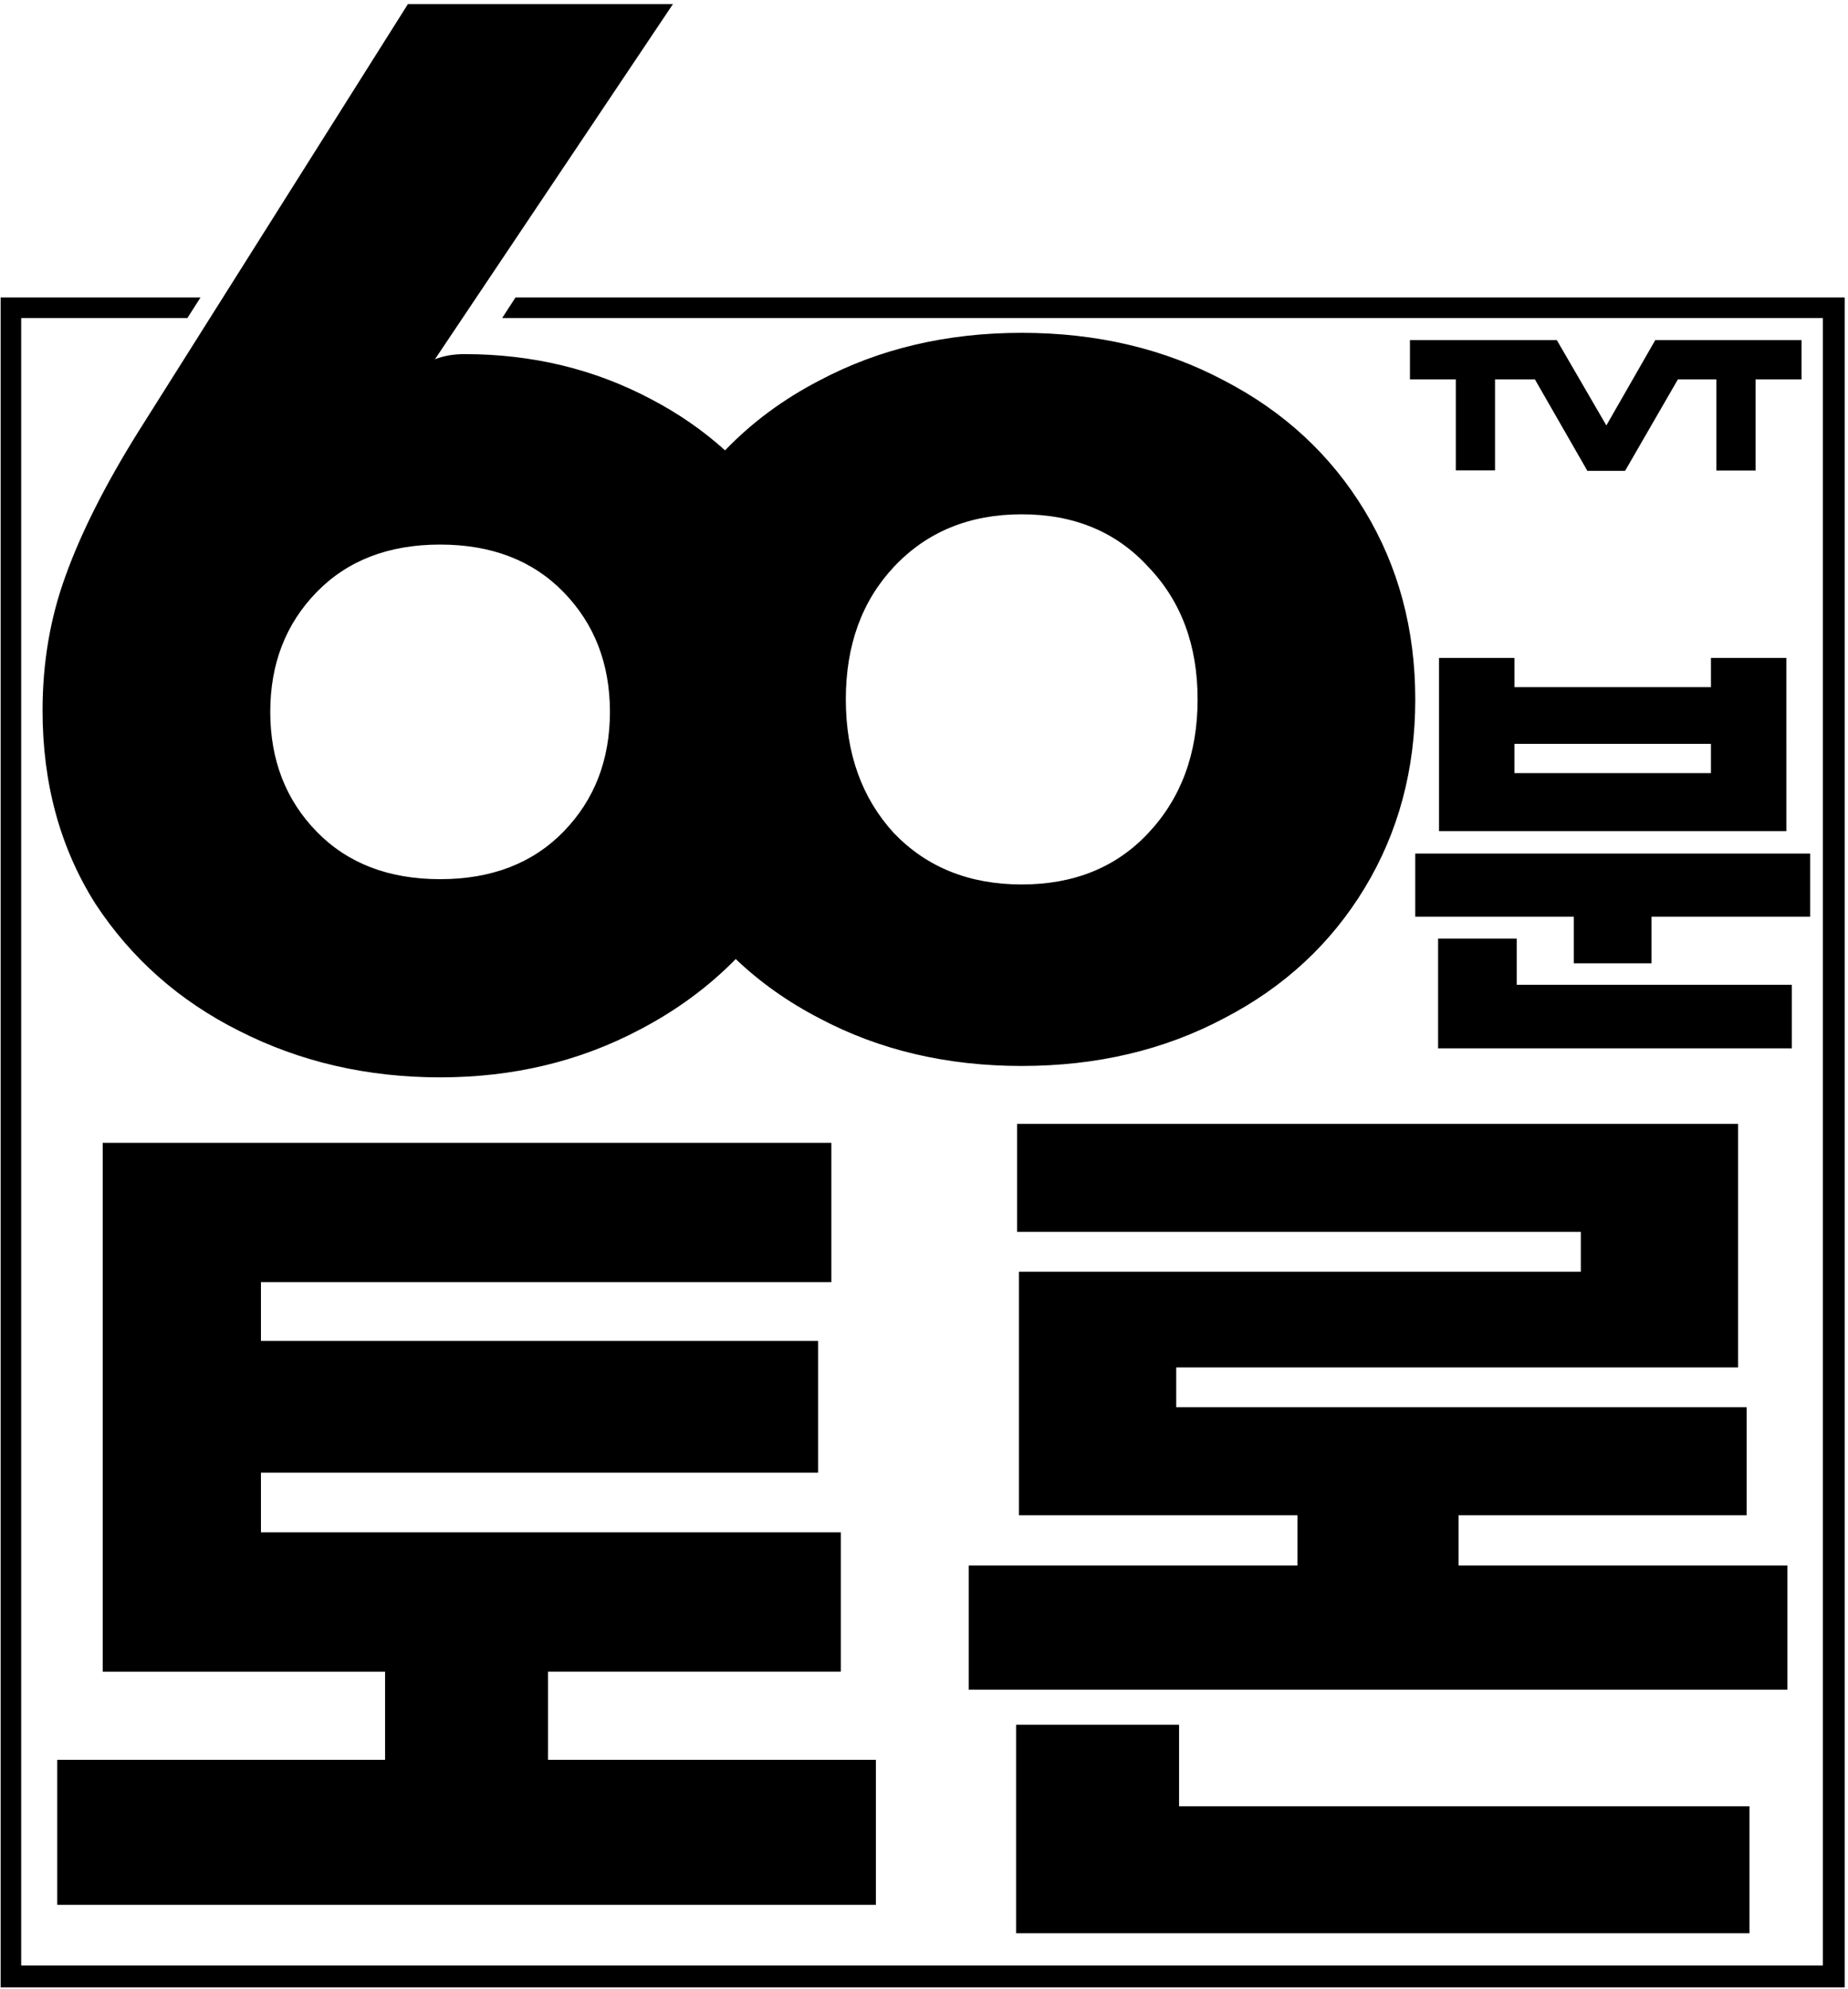 <?xml version="1.0" encoding="UTF-8" standalone="no"?>
<!-- Created with Inkscape (http://www.inkscape.org/) -->

<svg
   width="210mm"
   height="226mm"
   viewBox="0 0 210 226"
   version="1.1"
   id="svg1117"
   xml:space="preserve"
   inkscape:version="1.2.1 (9c6d41e410, 2022-07-14)"
   sodipodi:docname="TVT 60분 토론.svg"
   xmlns:inkscape="http://www.inkscape.org/namespaces/inkscape"
   xmlns:sodipodi="http://sodipodi.sourceforge.net/DTD/sodipodi-0.dtd"
   xmlns="http://www.w3.org/2000/svg"
   xmlns:svg="http://www.w3.org/2000/svg"><sodipodi:namedview
     id="namedview1119"
     pagecolor="#ffffff"
     bordercolor="#000000"
     borderopacity="0.25"
     inkscape:showpageshadow="2"
     inkscape:pageopacity="0.0"
     inkscape:pagecheckerboard="0"
     inkscape:deskcolor="#d1d1d1"
     inkscape:document-units="mm"
     showgrid="false"
     inkscape:zoom="0.52221046"
     inkscape:cx="777.46432"
     inkscape:cy="440.43545"
     inkscape:window-width="1920"
     inkscape:window-height="1009"
     inkscape:window-x="-8"
     inkscape:window-y="-8"
     inkscape:window-maximized="1"
     inkscape:current-layer="layer1" /><defs
     id="defs1114"><rect
       x="72.768"
       y="148.408"
       width="695.122"
       height="390.647"
       id="rect2864" /></defs><g
     inkscape:label="Layer 1"
     inkscape:groupmode="layer"
     id="layer1"><path
       id="rect1653"
       style="fill:#000000;stroke-width:6.88;stroke-linecap:round;paint-order:stroke markers fill"
       d="M 46.356,0.462 15.654,49.146 C 11.951,55.092 9.222,60.501 7.467,65.375 c -1.754,4.776 -2.631,9.893 -2.631,15.351 0,8.285 1.998,15.595 5.994,21.93 4.094,6.238 9.552,11.062 16.374,14.474 6.92,3.509 14.523,5.263 22.807,5.263 8.285,0 15.837,-1.803 22.66,-5.409 4.18,-2.178 7.822,-4.857 10.935,-8.031 2.755,2.625 5.915,4.868 9.489,6.72 6.806,3.617 14.476,5.426 23.008,5.426 8.532,0 16.201,-1.808 23.008,-5.426 6.806,-3.527 12.127,-8.456 15.962,-14.786 3.835,-6.33 5.752,-13.474 5.752,-21.432 0,-7.958 -1.917,-15.103 -5.752,-21.433 -3.835,-6.33 -9.155,-11.258 -15.962,-14.785 -6.806,-3.617 -14.476,-5.426 -23.008,-5.426 -8.532,0 -16.201,1.809 -23.008,5.426 -4.11,2.13 -7.674,4.774 -10.7,7.925 -2.494,-2.247 -5.293,-4.188 -8.408,-5.815 -6.433,-3.411 -13.499,-5.117 -21.199,-5.117 -1.267,0 -2.388,0.195 -3.362,0.584 L 76.472,0.462 Z M 0.072,33.798 V 225.776 H 209.624 V 33.798 H 58.575 l -1.512,2.337 h 150.082 V 223.296 H 2.408 V 36.135 H 21.292 l 1.492,-2.337 z M 116.103,58.428 c 5.944,0 10.737,1.989 14.38,5.969 3.739,3.889 5.608,8.908 5.608,15.057 0,6.149 -1.869,11.214 -5.608,15.193 -3.643,3.889 -8.436,5.833 -14.38,5.833 -5.944,0 -10.785,-1.944 -14.523,-5.833 -3.643,-3.979 -5.464,-9.043 -5.464,-15.193 0,-6.149 1.822,-11.169 5.464,-15.057 3.739,-3.979 8.58,-5.969 14.523,-5.969 z m -66.092,3.438 c 5.848,0 10.526,1.803 14.035,5.409 3.509,3.606 5.263,8.138 5.263,13.597 0,5.458 -1.754,9.99 -5.263,13.597 -3.509,3.606 -8.187,5.409 -14.035,5.409 -5.848,0 -10.527,-1.803 -14.036,-5.409 -3.509,-3.606 -5.263,-8.138 -5.263,-13.597 0,-5.458 1.754,-9.99 5.263,-13.597 3.509,-3.606 8.188,-5.409 14.036,-5.409 z m 113.513,12.875 v 19.683 h 39.471 V 74.741 h -8.569 v 3.323 h -22.332 v -3.323 z m 8.569,9.764 h 22.332 v 3.324 H 172.093 Z M 160.823,96.969 V 104.136 h 18.022 v 5.297 h 8.829 V 104.136 h 18.022 v -7.167 z m 2.597,9.661 v 12.465 h 40.198 v -7.22 H 172.353 v -5.245 z m -47.846,21.047 v 12.275 h 64.064 v 4.522 h -63.849 v 27.671 h 31.655 v 5.707 h -37.361 v 14.105 h 93.027 V 177.85 h -37.361 v -5.707 h 32.732 v -12.274 h -64.818 v -4.522 h 63.849 v -27.672 z m -103.902,2.154 v 60.08 h 32.086 v 10.014 H 6.504 v 16.474 H 99.532 V 199.923 H 62.277 V 189.909 H 95.548 V 174.082 H 29.653 v -6.782 H 92.963 V 152.332 H 29.653 v -6.675 h 64.818 v -15.828 z m 103.794,66.11 v 23.687 h 83.337 v -14.428 h -64.817 v -9.259 z" /><g
       inkscape:label="Layer 1"
       id="layer1-5"
       transform="matrix(0.15,0,0,0.15,160.123,38.57)"
       style="fill:#000000;fill-opacity:1"><path
         id="path5269"
         style="fill:#000000;fill-opacity:1;stroke-width:1.745;stroke-linecap:round;paint-order:stroke markers fill"
         d="m 262.48,20.461 -29.703,9.692 v 69.079 h 29.703 z M 65.111,28.683 35.408,30.153 V 99.134 h 29.703 z" /><path
         style="fill:#000000;fill-opacity:1;stroke-width:1.745;stroke-linecap:round;paint-order:stroke markers fill"
         d="M 0.659,0.425 V 30.203 H 95.311 l 39.765,69.272 h 28.551 l 40.016,-69.272 h 93.685 V 0.425 H 186.509 L 149.453,65.079 111.893,0.425 Z"
         id="path4466"
         sodipodi:nodetypes="cccccccccccc" /></g></g></svg>
